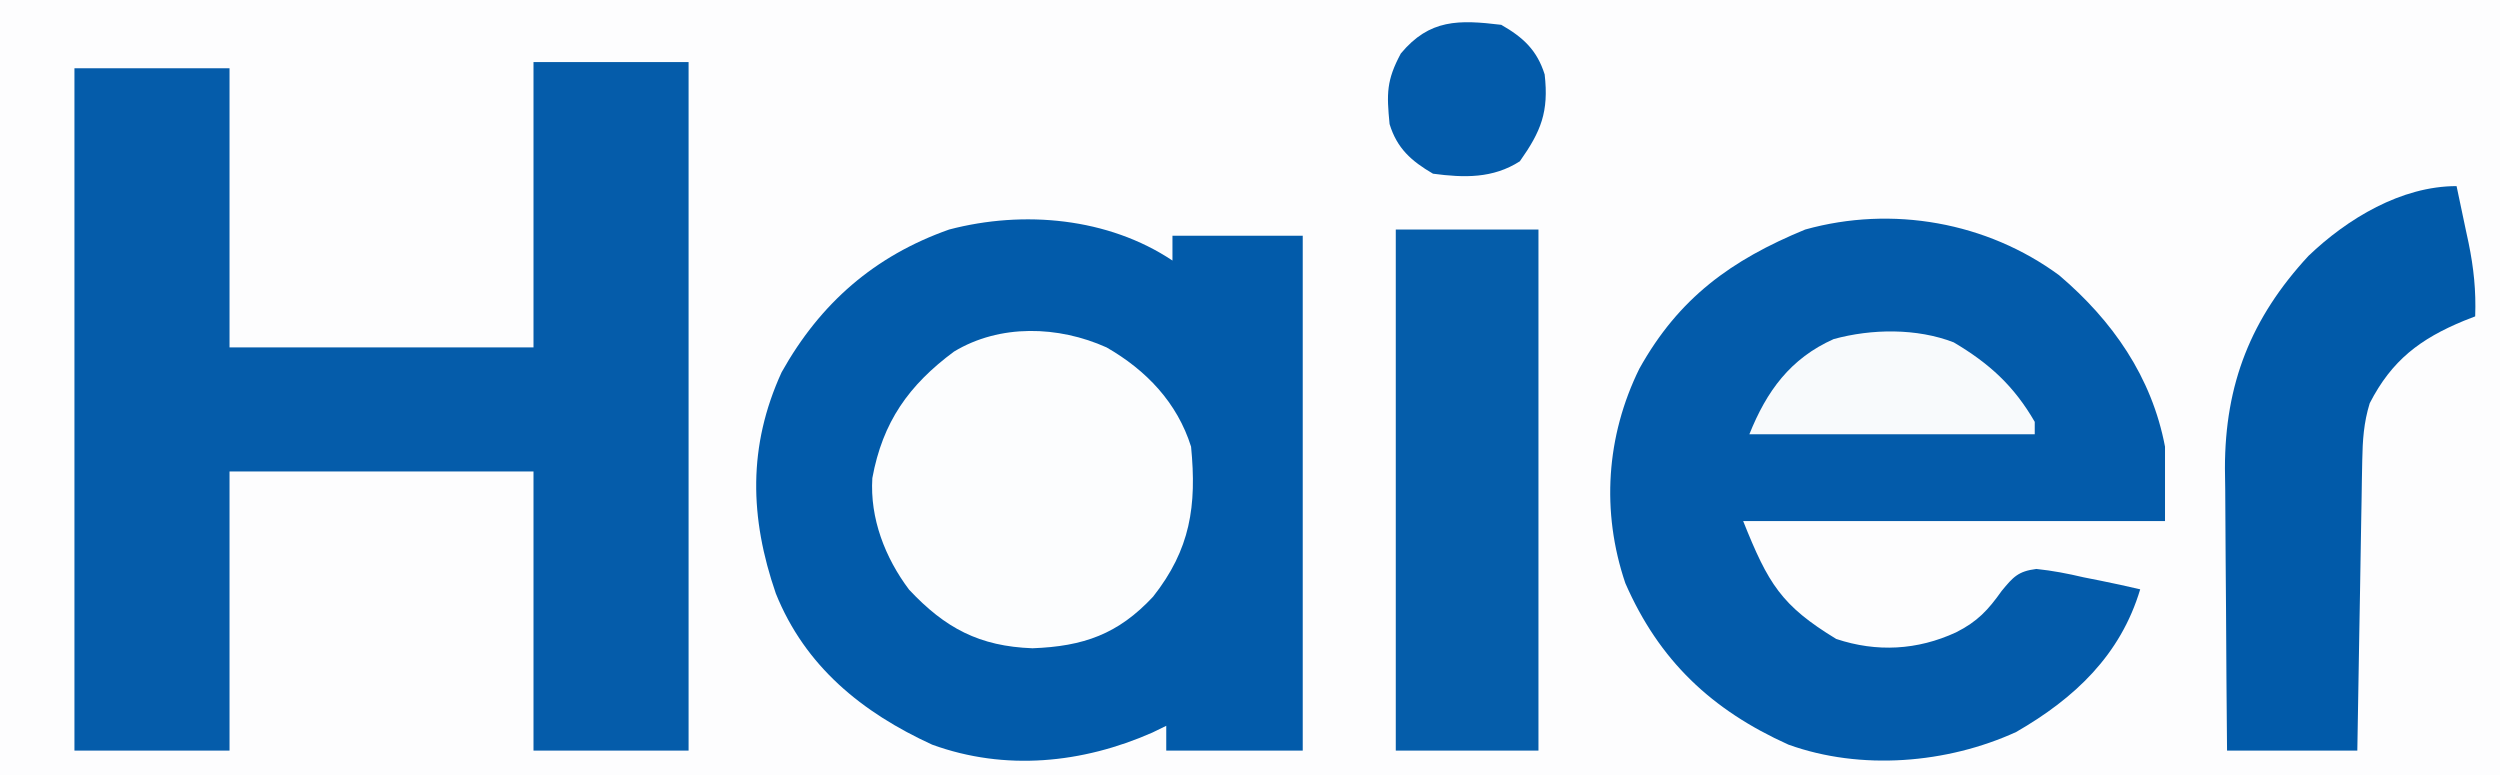 <svg xmlns="http://www.w3.org/2000/svg" width="403" height="125"><rect width="100%" height="100%" fill="#333333" stroke="none"/><path d="M0 0 C132.99 0 265.98 0 403 0 C403 41.25 403 82.5 403 125 C270.01 125 137.02 125 0 125 C0 83.75 0 42.5 0 0 Z " fill="#FDFDFE" transform="translate(0,0)"></path><path d="M0 0 C0 -1.32 0 -2.64 0 -4 C6.93 -4 13.86 -4 21 -4 C21 23.39 21 50.78 21 79 C13.74 79 6.48 79 -1 79 C-1 77.68 -1 76.36 -1 75 C-1.741 75.361 -2.482 75.722 -3.246 76.094 C-14.484 81.046 -26.945 82.33 -38.734 78.039 C-50.033 72.857 -59.21 65.428 -63.938 53.668 C-68.153 41.448 -68.462 29.925 -63 18 C-56.777 6.877 -48.025 -0.755 -36 -5 C-23.999 -8.152 -10.364 -6.909 0 0 Z " fill="#025BAA" transform="translate(189,42)"></path><path d="M0 0 C8.25 0 16.5 0 25 0 C25 36.63 25 73.26 25 111 C16.75 111 8.5 111 0 111 C0 96.15 0 81.3 0 66 C-16.17 66 -32.34 66 -49 66 C-49 80.85 -49 95.7 -49 111 C-57.25 111 -65.5 111 -74 111 C-74 74.7 -74 38.4 -74 1 C-65.75 1 -57.5 1 -49 1 C-49 15.85 -49 30.7 -49 46 C-32.83 46 -16.66 46 0 46 C0 30.82 0 15.64 0 0 Z " fill="#055CAA" transform="translate(86,10)"></path><path d="M0 0 C8.588 7.301 14.926 16.359 17.062 27.625 C17.062 31.585 17.062 35.545 17.062 39.625 C-5.378 39.625 -27.817 39.625 -50.938 39.625 C-46.888 49.748 -44.79 53.237 -35.938 58.625 C-29.418 60.798 -22.859 60.443 -16.625 57.562 C-13.162 55.816 -11.46 53.972 -9.262 50.875 C-7.404 48.624 -6.609 47.71 -3.679 47.34 C-1.071 47.61 1.386 48.086 3.938 48.688 C5.256 48.95 5.256 48.95 6.602 49.217 C8.765 49.652 10.914 50.121 13.062 50.625 C9.89 61.222 2.517 68.178 -6.938 73.625 C-18.086 78.719 -31.98 79.867 -43.641 75.66 C-56.01 70.085 -64.474 62.135 -69.938 49.625 C-73.837 38.101 -73.024 25.938 -67.684 15.074 C-61.319 3.646 -52.886 -2.45 -40.938 -7.375 C-26.893 -11.293 -11.634 -8.561 0 0 Z " fill="#035BAA" transform="translate(331.938,44.375)"></path><path d="M0 0 C6.396 3.667 11.394 8.898 13.625 16 C14.557 25.558 13.518 32.563 7.5 40.188 C1.859 46.24 -3.728 48.196 -11.938 48.5 C-20.481 48.192 -26.023 45.259 -31.832 39.051 C-35.701 33.908 -38.161 27.561 -37.754 21.066 C-36.094 12.014 -31.879 6.085 -24.602 0.684 C-17.191 -3.804 -7.75 -3.485 0 0 Z " fill="#FCFDFE" transform="translate(178.375,56)"></path><path d="M0 0 C0.507 2.374 1.006 4.749 1.5 7.125 C1.643 7.79 1.786 8.455 1.934 9.141 C2.761 13.161 3.153 16.899 3 21 C2.112 21.346 2.112 21.346 1.207 21.699 C-5.85 24.612 -10.44 28.058 -14 35 C-14.963 38.11 -15.15 40.98 -15.205 44.228 C-15.225 45.268 -15.245 46.309 -15.266 47.381 C-15.291 49.057 -15.291 49.057 -15.316 50.766 C-15.337 51.914 -15.358 53.063 -15.379 54.246 C-15.445 57.914 -15.504 61.582 -15.562 65.25 C-15.606 67.737 -15.649 70.224 -15.693 72.711 C-15.8 78.807 -15.902 84.904 -16 91 C-22.93 91 -29.86 91 -37 91 C-37.074 83.35 -37.129 75.701 -37.165 68.051 C-37.18 65.451 -37.2 62.852 -37.226 60.253 C-37.263 56.504 -37.28 52.756 -37.293 49.008 C-37.308 47.856 -37.324 46.705 -37.34 45.519 C-37.343 31.903 -33.147 21.278 -23.875 11.25 C-17.605 5.246 -8.903 0 0 0 Z " fill="#015AA9" transform="translate(396,30)"></path><path d="M0 0 C7.59 0 15.18 0 23 0 C23 27.72 23 55.44 23 84 C15.41 84 7.82 84 0 84 C0 56.28 0 28.56 0 0 Z " fill="#055DAA" transform="translate(225,37)"></path><path d="M0 0 C5.735 3.394 9.713 7.015 13.062 12.812 C13.062 13.473 13.062 14.133 13.062 14.812 C-2.118 14.812 -17.297 14.812 -32.938 14.812 C-30.158 7.863 -26.336 2.589 -19.344 -0.531 C-13.228 -2.199 -5.97 -2.309 0 0 Z " fill="#F8FAFC" transform="translate(314.938,55.188)"></path><path d="M0 0 C3.535 2.02 5.769 4.084 7 8 C7.685 14.049 6.409 17.17 3 22 C-1.353 24.794 -5.997 24.665 -11 24 C-14.5 21.958 -16.806 19.909 -18 16 C-18.472 11.119 -18.523 8.973 -16.188 4.625 C-11.541 -0.951 -6.835 -0.821 0 0 Z " fill="#035BAA" transform="translate(242,4)"></path></svg>